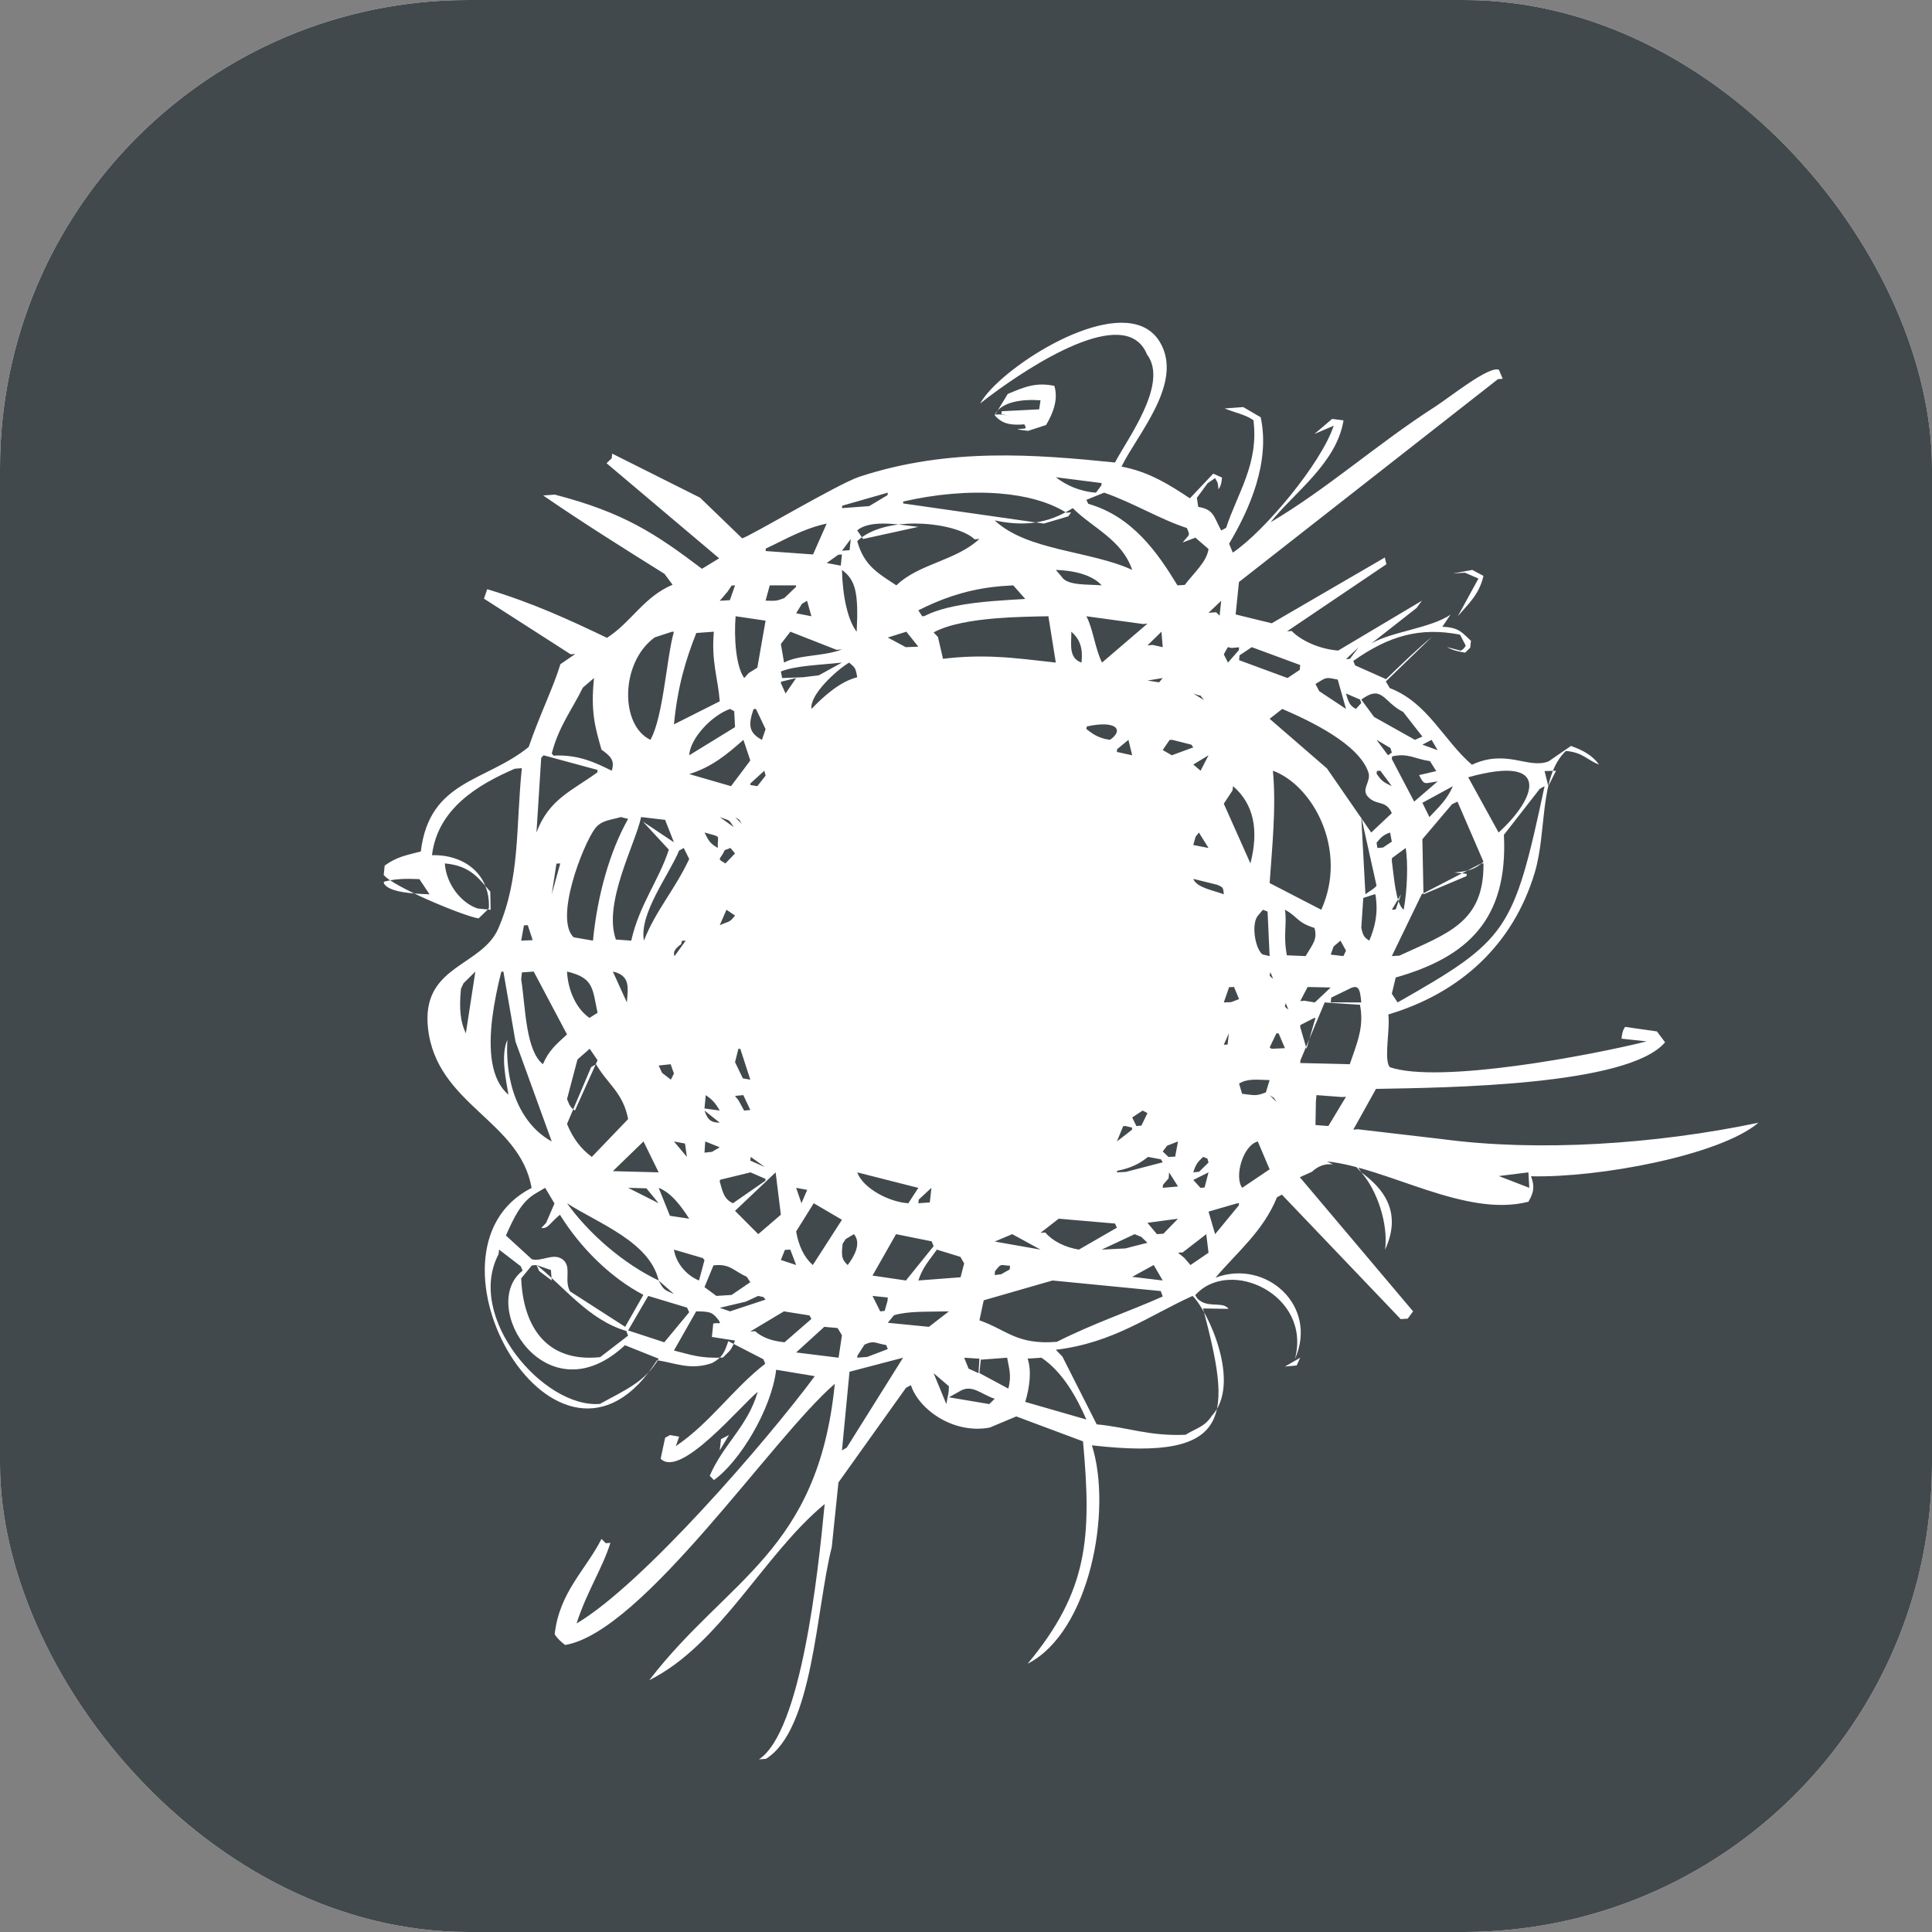 <svg width="64" height="64" viewBox="0 0 64 64" fill="none" xmlns="http://www.w3.org/2000/svg">
<rect x="0" y="0" width="64" height="64" fill="#808080" stroke="none"/>
<g clip-path="url(#clip0_3775_9209)">
<rect width="64" height="64" rx="15.515" fill="white"/>
<rect width="64" height="64" fill="#42494D"/>
<path d="M13.893 29.122C14.005 29.29 14.117 29.458 14.229 29.625C13.556 29.604 12.849 29.539 12.711 29.251C12.714 29.236 12.717 29.222 12.721 29.208C13.099 29.108 13.423 29.102 13.893 29.122ZM17.483 30.648C17.537 30.814 17.592 30.979 17.646 31.144C17.518 31.149 17.392 31.155 17.265 31.16C17.296 30.992 17.326 30.823 17.356 30.654C17.399 30.652 17.44 30.651 17.483 30.648ZM18.783 34.267C18.446 34.578 18.184 34.786 17.984 35.254C17.704 35.027 17.561 34.574 17.471 34.068C17.373 33.518 17.34 32.904 17.265 32.446C17.273 32.368 17.281 32.29 17.289 32.212C17.42 32.202 17.55 32.193 17.68 32.184C18.012 32.812 18.345 33.439 18.678 34.068C18.713 34.134 18.748 34.2 18.783 34.267ZM18.277 29.625C18.32 29.342 18.363 29.06 18.407 28.778C18.416 28.722 18.424 28.665 18.432 28.609C18.475 28.607 18.518 28.604 18.56 28.602C18.465 28.943 18.37 29.284 18.277 29.625ZM18.006 25.02C18.602 25.181 19.198 25.343 19.795 25.505C19.792 25.532 19.79 25.558 19.788 25.585C18.954 26.196 18.184 26.468 17.771 27.578C17.823 26.754 17.876 25.929 17.928 25.105C17.953 25.076 17.979 25.048 18.006 25.02ZM19.677 22.461C19.56 23.611 19.724 24.12 19.925 24.833C20.244 25.061 20.369 25.196 20.265 25.531C19.728 25.266 19.161 24.988 18.339 25.031C18.318 25.008 18.297 24.986 18.277 24.963C18.509 24.056 18.958 23.499 19.306 22.78C19.43 22.673 19.553 22.567 19.677 22.461ZM22.247 20.931C22.273 20.93 22.3 20.928 22.325 20.926C22.079 21.774 21.979 23.731 21.547 24.508C20.529 24.026 20.548 21.939 21.689 21.114C21.876 21.053 22.061 20.992 22.247 20.931ZM21.297 27.216C21.584 27.526 21.869 27.836 22.156 28.146C21.819 29.182 21.18 29.962 20.911 31.16C20.741 31.148 20.572 31.135 20.402 31.123C19.97 29.914 21.054 27.947 21.238 27.066C21.503 27.097 21.768 27.127 22.033 27.159C22.131 27.406 22.228 27.654 22.325 27.903C21.983 27.674 21.64 27.444 21.297 27.216ZM23.647 20.926C23.56 21.93 23.782 22.451 23.843 23.231C23.337 23.486 22.831 23.741 22.325 23.996C22.452 22.715 22.712 21.87 23.066 20.969C23.26 20.954 23.453 20.94 23.647 20.926ZM24.237 19.398C24.274 19.395 24.312 19.393 24.349 19.391C24.294 19.554 24.237 19.718 24.178 19.881C24.067 19.888 23.955 19.895 23.843 19.902C23.928 19.801 24.015 19.7 24.102 19.598C24.148 19.531 24.192 19.465 24.237 19.398ZM24.349 24.087C23.844 24.398 23.337 24.709 22.831 25.02C22.862 24.454 23.582 23.696 24.184 23.484C24.23 23.509 24.275 23.535 24.322 23.56C24.331 23.735 24.34 23.911 24.349 24.087ZM25.361 20.56C25.27 21.079 25.178 21.598 25.088 22.117C24.993 22.177 24.897 22.236 24.803 22.295C24.753 22.351 24.704 22.406 24.653 22.461C24.378 22.075 24.31 21.13 24.368 20.414C24.7 20.463 25.03 20.512 25.361 20.56ZM26.373 19.392C26.371 19.409 26.369 19.426 26.367 19.442C26.237 19.566 26.108 19.689 25.979 19.813C25.721 19.912 25.689 19.908 25.361 19.897C25.405 19.728 25.452 19.559 25.499 19.391C25.79 19.391 26.082 19.392 26.373 19.392ZM27.385 17.344C27.234 17.684 27.084 18.026 26.933 18.367C26.409 18.329 25.885 18.292 25.361 18.254C25.364 18.226 25.366 18.199 25.369 18.171C26.015 17.873 26.581 17.52 27.385 17.344ZM26.567 20C26.623 19.967 26.679 19.935 26.735 19.902C26.782 20.073 26.831 20.243 26.879 20.414C26.71 20.381 26.541 20.348 26.373 20.315C26.438 20.21 26.502 20.105 26.567 20ZM27.891 21.514C27.288 21.748 26.455 21.684 25.973 21.949C25.938 21.744 25.903 21.539 25.867 21.334C25.973 21.198 26.077 21.062 26.182 20.926C26.693 21.125 27.203 21.326 27.712 21.526C27.772 21.522 27.831 21.518 27.891 21.514ZM26.597 22.435C26.368 22.443 26.138 22.452 25.91 22.461C25.894 22.389 25.882 22.316 25.867 22.244C26.351 22.048 27.162 22.029 27.891 21.949C27.635 22.09 27.379 22.23 27.123 22.371C26.947 22.392 26.773 22.413 26.597 22.435ZM28.397 22.435C27.817 22.578 27.262 23.087 26.883 23.484C26.809 23.022 27.702 22.204 28.129 21.949C28.319 22.118 28.339 22.1 28.397 22.435ZM29.409 16.32C29.407 16.348 29.404 16.374 29.401 16.401C29.199 16.523 28.996 16.645 28.793 16.766C28.492 16.788 28.192 16.81 27.891 16.832C27.895 16.806 27.897 16.778 27.9 16.752C28.403 16.608 28.907 16.464 29.409 16.32ZM28.59 17.855C28.526 17.76 28.462 17.664 28.397 17.569C28.853 17.185 29.861 17.396 30.421 17.453C29.81 17.587 29.201 17.721 28.59 17.855ZM33.118 16.348C33.965 16.417 34.737 16.617 35.324 16.983C35.376 16.979 35.428 16.977 35.481 16.974C35.45 17.018 35.418 17.061 35.387 17.105C35.117 17.185 34.847 17.264 34.578 17.344C34.092 17.274 33.605 17.205 33.118 17.135C32.051 16.982 30.982 16.829 29.915 16.677C29.917 16.655 29.921 16.634 29.923 16.613C30.959 16.374 32.092 16.264 33.118 16.348ZM36.485 16.078C36.424 16.159 36.365 16.24 36.305 16.32C35.76 16.281 35.309 16.068 34.975 15.809C35.481 15.873 35.986 15.937 36.493 16.002C36.49 16.027 36.487 16.053 36.485 16.078ZM39.179 17.97C39.318 17.917 39.459 17.864 39.599 17.811C39.745 17.935 39.889 18.061 40.034 18.186C39.976 18.611 39.563 18.961 39.247 19.376C39.166 19.381 39.086 19.386 39.005 19.391C38.344 18.302 37.511 17.108 36.05 16.689C36.029 16.645 36.008 16.602 35.987 16.558C36.184 16.479 36.38 16.399 36.577 16.32C37.569 16.666 38.396 17.19 39.318 17.492C39.436 17.778 39.399 17.682 39.179 17.97ZM40.401 20.396C40.362 20.358 40.325 20.32 40.286 20.282C40.202 20.287 40.118 20.294 40.034 20.3C40.173 20.168 40.313 20.035 40.453 19.902C40.434 20.067 40.418 20.232 40.401 20.396ZM40.847 26.043C41.531 26.634 41.707 27.489 41.422 28.602C41.127 27.942 40.835 27.283 40.54 26.624C40.638 26.477 40.733 26.331 40.829 26.184C40.835 26.137 40.84 26.09 40.847 26.043ZM41.046 21.443C41.043 21.475 41.042 21.507 41.038 21.538C40.919 21.675 40.798 21.812 40.678 21.949C40.632 21.858 40.587 21.767 40.54 21.677C40.756 21.291 40.601 21.498 40.883 21.457C40.938 21.452 40.992 21.447 41.046 21.443ZM41.467 21.438C42.001 21.635 42.538 21.832 43.071 22.03C43.067 22.083 43.061 22.137 43.056 22.19C42.921 22.281 42.786 22.371 42.651 22.461C42.116 22.264 41.582 22.066 41.046 21.869C41.052 21.815 41.057 21.762 41.061 21.708C41.196 21.618 41.331 21.527 41.467 21.438ZM44.588 23.484C44.292 23.287 43.996 23.091 43.7 22.895C43.658 22.816 43.618 22.736 43.577 22.657C43.962 22.421 43.906 22.433 44.314 22.512C44.405 22.836 44.496 23.16 44.588 23.484ZM45.094 23.29C45.035 23.355 44.976 23.419 44.917 23.484C44.7 23.374 44.662 23.233 44.588 22.973C44.743 23.039 44.897 23.106 45.052 23.173C45.067 23.212 45.081 23.251 45.094 23.29ZM44.716 21.826C44.672 21.829 44.631 21.832 44.588 21.836C44.727 21.703 44.867 21.57 45.009 21.438C44.911 21.567 44.811 21.696 44.716 21.826ZM47.118 24.4C47.035 24.436 46.953 24.472 46.871 24.508C46.418 24.255 45.967 24.002 45.517 23.749C45.376 23.558 45.235 23.367 45.094 23.175C45.796 22.658 45.821 23.257 46.482 23.584C46.693 23.856 46.906 24.129 47.118 24.4ZM47.624 24.851C47.456 24.79 47.287 24.729 47.118 24.668C47.22 24.615 47.322 24.561 47.423 24.508C47.49 24.622 47.557 24.737 47.624 24.851ZM47.009 25.676C47.191 26.044 47.19 25.939 47.624 25.885C47.366 26.108 47.106 26.332 46.846 26.555C46.6 26.084 46.353 25.613 46.106 25.144C46.109 25.114 46.112 25.085 46.115 25.056C46.661 24.939 46.838 25.136 47.371 25.214C47.439 25.324 47.509 25.434 47.577 25.544C47.389 25.588 47.199 25.632 47.009 25.676ZM47.118 26.594C47.456 26.41 47.792 26.227 48.13 26.043C47.927 26.498 47.664 26.733 47.351 27.066C47.274 26.909 47.196 26.751 47.118 26.594ZM49.142 28.547C48.868 28.783 48.69 28.86 48.171 28.902C48.31 28.917 48.449 28.933 48.588 28.948C48.585 28.973 48.582 28.997 48.58 29.022C48.105 29.223 47.63 29.424 47.154 29.625C47.141 29.016 47.131 28.408 47.118 27.8C47.445 27.413 47.774 27.027 48.101 26.64C48.162 26.611 48.221 26.583 48.281 26.555C48.567 27.219 48.856 27.883 49.142 28.547ZM48.636 25.748C51.43 24.97 50.89 26.45 49.643 27.578C49.307 26.968 48.971 26.358 48.636 25.748ZM51.166 26.043C50.137 30.87 49.938 31.133 46.298 33.207C46.235 33.111 46.17 33.016 46.106 32.919C46.15 32.74 46.192 32.561 46.235 32.381C48.609 31.705 49.959 30.465 49.819 27.655C50.216 27.146 50.612 26.638 51.008 26.13C51.061 26.101 51.114 26.072 51.166 26.043ZM51.29 26.043C51.25 25.876 51.208 25.709 51.166 25.543C51.293 25.539 51.42 25.535 51.545 25.531C51.46 25.702 51.375 25.873 51.29 26.043ZM45.094 30.737C45.106 30.559 45.118 30.381 45.13 30.204C45.14 30.051 45.15 29.899 45.16 29.746C45.277 29.708 45.395 29.669 45.512 29.631C45.529 29.629 45.545 29.627 45.562 29.625C45.66 30.229 45.562 30.676 45.36 31.16C45.191 31.052 45.157 31.006 45.094 30.737ZM43.071 35.214C43.073 35.185 43.076 35.155 43.078 35.126C43.3 34.597 43.521 34.069 43.742 33.541C43.788 33.43 43.835 33.318 43.882 33.207C44.27 33.233 44.662 33.259 45.051 33.285C45.068 33.374 45.08 33.458 45.087 33.541C45.138 34.143 44.929 34.625 44.713 35.254C44.166 35.24 43.619 35.228 43.071 35.214ZM43.577 37.268C43.581 37.005 43.586 36.74 43.591 36.477C43.597 36.41 43.604 36.344 43.61 36.277C43.895 36.298 44.179 36.32 44.464 36.341L44.588 36.331C44.393 36.654 44.198 36.977 44.004 37.301C43.861 37.29 43.719 37.279 43.577 37.268ZM43.075 33.957C43.092 33.948 43.11 33.939 43.127 33.93C43.262 33.861 43.397 33.792 43.532 33.723C43.547 33.722 43.561 33.72 43.577 33.719C43.555 33.789 43.536 33.86 43.515 33.931C43.438 34.201 43.36 34.472 43.281 34.742C43.212 34.502 43.14 34.261 43.071 34.02C43.072 33.999 43.073 33.978 43.075 33.957ZM42.286 36.505C42.21 36.429 42.133 36.352 42.058 36.277C42.281 36.432 42.136 36.281 42.286 36.505ZM41.046 35.896C41.331 35.717 41.638 35.772 42.058 35.779C42.016 35.914 41.976 36.051 41.934 36.187C41.588 36.325 41.539 36.274 41.146 36.234C41.113 36.122 41.081 36.009 41.046 35.896ZM41.666 37.812C41.797 38.12 41.928 38.428 42.058 38.735C41.756 38.939 41.452 39.143 41.149 39.348C40.879 38.979 41.174 37.94 41.666 37.812ZM40.667 34.601C40.626 34.604 40.584 34.607 40.54 34.61C40.597 34.483 40.651 34.357 40.706 34.23C40.695 34.353 40.681 34.477 40.667 34.601ZM42.124 34.742C42.103 34.728 42.08 34.714 42.058 34.7C42.133 34.545 42.206 34.389 42.281 34.233C42.304 34.232 42.33 34.231 42.355 34.23C42.424 34.394 42.495 34.558 42.565 34.722C42.418 34.729 42.271 34.736 42.124 34.742ZM45.628 28.09C45.62 28.032 45.61 27.974 45.6 27.917C45.734 27.755 45.819 27.654 46.048 27.578C46.068 27.679 46.087 27.78 46.106 27.881C46.008 27.946 45.91 28.011 45.812 28.077C45.75 28.081 45.689 28.086 45.628 28.09ZM45.6 29.34C45.509 29.46 45.347 29.528 45.231 29.625C45.185 28.772 45.139 27.919 45.094 27.066C45.263 27.825 45.431 28.582 45.6 29.34ZM44.672 32.769C45.007 32.584 45.054 32.755 45.094 33.207C44.756 33.206 44.42 33.205 44.082 33.204C44.088 33.151 44.093 33.099 44.099 33.047C44.29 32.954 44.481 32.862 44.672 32.769ZM44.176 31.355C44.251 31.29 44.327 31.225 44.404 31.16C44.465 31.27 44.527 31.381 44.588 31.491C44.56 31.551 44.532 31.611 44.502 31.672C44.363 31.656 44.223 31.64 44.082 31.623C44.114 31.534 44.145 31.444 44.176 31.355ZM44.082 32.712C43.907 32.877 43.731 33.042 43.555 33.207C43.44 33.188 43.325 33.169 43.211 33.15C43.163 33.155 43.117 33.159 43.071 33.164C43.153 33.007 43.234 32.851 43.317 32.695C43.572 32.701 43.828 32.706 44.082 32.712ZM42.173 32.421C41.962 32.274 42.115 32.294 42.075 32.184C42.107 32.262 42.14 32.342 42.173 32.421ZM43.769 30.137C43.199 29.842 42.629 29.547 42.058 29.252C42.138 28.082 42.282 26.738 42.166 25.531C43.484 26.009 44.666 28.147 43.769 30.137ZM42.565 30.137C42.985 30.357 42.961 30.561 43.544 30.739C43.647 31.118 43.492 31.267 43.249 31.672C43.043 31.664 42.836 31.655 42.629 31.646C42.501 30.973 42.64 30.586 42.565 30.137ZM42.68 33.444C42.468 33.298 42.62 33.318 42.581 33.207C42.613 33.287 42.646 33.366 42.68 33.444ZM46.106 28.519C46.108 28.488 46.109 28.456 46.111 28.425C46.263 28.313 46.415 28.202 46.567 28.09C46.648 28.614 46.618 29.486 46.498 30.137C46.229 29.925 46.179 29.036 46.106 28.519ZM46.106 30.136C46.209 29.966 46.311 29.795 46.412 29.625C46.352 29.792 46.291 29.959 46.234 30.127C46.191 30.131 46.149 30.134 46.106 30.136ZM49.057 28.607C49.086 28.605 49.114 28.603 49.142 28.602C49.166 30.561 47.954 30.918 46.359 31.656C46.275 31.661 46.191 31.667 46.106 31.672C46.437 30.988 46.768 30.303 47.099 29.619C47.752 29.281 48.405 28.945 49.057 28.607ZM46.058 24.777C46.075 24.827 46.091 24.878 46.106 24.929C46.064 24.959 46.021 24.989 45.98 25.02C45.853 24.849 45.727 24.678 45.6 24.508C45.754 24.598 45.906 24.687 46.058 24.777ZM45.6 25.628C45.607 25.598 45.609 25.568 45.614 25.539C45.651 25.536 45.688 25.534 45.726 25.531C45.853 25.702 45.98 25.873 46.106 26.043C45.814 25.903 45.765 25.869 45.6 25.628ZM46.106 26.936C45.879 27.15 45.65 27.364 45.423 27.578C44.934 26.871 44.447 26.163 43.958 25.456C43.326 24.908 42.691 24.36 42.058 23.811C42.199 23.702 42.338 23.593 42.477 23.484C43.396 23.881 45.005 24.638 45.329 25.581C45.435 25.888 45.072 26.142 45.319 26.398C45.612 26.703 45.906 26.486 46.106 26.936ZM41.836 30.137C41.886 30.157 41.939 30.177 41.99 30.197C42.013 30.689 42.035 31.18 42.058 31.672C41.979 31.654 41.901 31.635 41.822 31.617C41.599 31.453 41.444 30.691 41.647 30.36C41.709 30.286 41.773 30.212 41.836 30.137ZM40.715 32.702C40.769 32.7 40.825 32.697 40.878 32.695C40.934 32.829 40.991 32.962 41.046 33.096C40.961 33.129 40.873 33.163 40.786 33.197C40.704 33.2 40.624 33.204 40.54 33.207C40.599 33.039 40.658 32.87 40.715 32.702ZM40.252 40.883C40.18 40.634 40.107 40.385 40.034 40.136C40.346 40.046 40.657 39.955 40.97 39.865C40.994 39.864 41.021 39.861 41.046 39.859C41.043 39.882 41.04 39.906 41.038 39.929C40.776 40.248 40.515 40.565 40.252 40.883ZM39.529 38.836C39.621 38.536 39.688 38.49 39.855 38.324C39.902 38.342 39.95 38.36 39.996 38.378C40.009 38.422 40.022 38.466 40.034 38.51C39.931 38.612 39.827 38.714 39.723 38.816C39.658 38.822 39.593 38.829 39.529 38.836ZM39.766 39.348C39.687 39.261 39.608 39.173 39.529 39.087C39.697 39.003 39.867 38.92 40.034 38.836C39.991 39.004 39.947 39.172 39.903 39.339C39.858 39.342 39.812 39.345 39.766 39.348ZM39.233 41.67C39.163 41.612 39.093 41.555 39.023 41.497C39.074 41.493 39.127 41.49 39.179 41.487C39.44 41.285 39.699 41.084 39.959 40.883C39.984 41.088 40.01 41.294 40.034 41.498C39.836 41.634 39.636 41.771 39.436 41.906C39.369 41.827 39.302 41.749 39.233 41.67ZM39.272 47.529C38.054 47.581 37.327 47.272 36.33 47.184C35.951 46.436 35.572 45.686 35.193 44.938C35.12 44.863 35.047 44.788 34.975 44.713C36.886 44.486 38.089 43.566 39.505 42.929C40.006 43.404 41.142 45.828 40.142 46.902C39.904 47.269 39.635 47.305 39.272 47.529ZM34.041 45.006C34.193 44.997 34.346 44.986 34.499 44.976C35.188 45.437 35.658 46.264 35.987 47.023C35.312 46.83 34.637 46.634 33.963 46.44C34.113 45.928 34.176 45.408 34.041 45.006ZM32.587 43.074C33.347 42.855 34.106 42.637 34.866 42.418C36.061 42.535 37.256 42.652 38.452 42.768C38.473 42.828 38.495 42.888 38.517 42.948C37.449 43.427 36.234 43.831 35.01 44.45C33.683 44.556 33.364 44.062 32.445 43.737C32.493 43.515 32.541 43.295 32.587 43.074ZM32.445 45.485C32.46 45.338 32.475 45.19 32.49 45.041C32.781 45.02 33.071 44.998 33.363 44.976C33.434 45.363 33.511 45.578 33.403 46C33.084 45.829 32.764 45.657 32.445 45.485ZM31.433 46.287C31.546 46.224 31.659 46.162 31.772 46.099C32.187 45.825 32.501 46.192 32.951 46.335C32.891 46.394 32.831 46.453 32.772 46.512C32.325 46.437 31.879 46.362 31.433 46.287ZM32.415 45.488C32.305 45.439 32.196 45.389 32.086 45.338C32.037 45.219 31.988 45.097 31.939 44.976C32.107 44.987 32.276 44.998 32.445 45.008C32.435 45.168 32.425 45.328 32.415 45.488ZM30.927 45.488C31.096 45.633 31.264 45.777 31.433 45.921C31.432 46.189 31.409 46.159 31.348 46.512C31.208 46.17 31.068 45.83 30.927 45.488ZM29.614 43.569C30.089 43.426 30.723 43.458 31.433 43.441C31.212 43.612 30.993 43.782 30.772 43.953C30.317 43.908 29.863 43.864 29.409 43.819C29.477 43.736 29.546 43.653 29.614 43.569ZM28.397 17.925C29.336 17.029 31.694 17.297 32.285 17.866C32.338 17.862 32.392 17.857 32.445 17.852C31.658 18.583 30.441 18.667 29.694 19.391C29.108 19.001 28.623 18.752 28.397 17.925ZM33.565 19.391C33.698 19.541 33.83 19.691 33.963 19.841C33.608 19.862 33.236 19.883 32.865 19.914C32.027 19.985 31.2 20.11 30.622 20.409C30.598 20.411 30.572 20.412 30.548 20.414C30.505 20.349 30.463 20.283 30.421 20.218C31.13 19.859 31.902 19.57 32.865 19.448C33.064 19.423 33.273 19.405 33.49 19.396C33.516 19.394 33.541 19.392 33.565 19.391ZM35.536 16.832C36.19 17.488 37.168 17.875 37.505 18.879C36.131 18.242 34.021 18.251 32.951 17.239C33.895 17.439 34.697 17.365 35.536 16.832ZM35.987 20.414C36.613 20.5 37.239 20.586 37.863 20.671C37.914 20.667 37.962 20.663 38.011 20.659C37.51 21.089 37.008 21.519 36.506 21.949C36.27 21.475 36.212 20.833 35.987 20.414ZM38.398 22.603C38.269 22.583 38.14 22.563 38.011 22.544C38.179 22.516 38.348 22.489 38.517 22.461C38.477 22.509 38.437 22.556 38.398 22.603ZM38.011 21.38C38.165 21.229 38.32 21.078 38.474 20.926C38.489 21.096 38.502 21.267 38.517 21.438C38.405 21.413 38.293 21.389 38.181 21.364C38.125 21.37 38.067 21.374 38.011 21.38ZM38.929 38.316C38.855 38.318 38.78 38.321 38.707 38.324C38.642 38.265 38.58 38.205 38.517 38.145C38.565 38.081 38.613 38.016 38.663 37.952C38.782 37.906 38.902 37.859 39.023 37.812C38.99 37.98 38.96 38.147 38.929 38.316ZM38.526 39.248C38.587 39.177 38.65 39.106 38.712 39.034C38.717 38.968 38.722 38.901 38.728 38.836C38.826 38.992 38.924 39.148 39.023 39.304C38.853 39.318 38.685 39.333 38.517 39.348C38.519 39.315 38.522 39.282 38.526 39.248ZM38.325 40.883C38.22 40.757 38.116 40.632 38.011 40.507C38.347 40.462 38.685 40.416 39.023 40.371L38.54 40.868C38.469 40.873 38.397 40.877 38.325 40.883ZM38.517 42.418C38.18 42.378 37.843 42.337 37.505 42.297C37.742 42.166 37.98 42.037 38.218 41.906C38.318 42.076 38.418 42.247 38.517 42.418ZM37.807 40.974C37.875 41.039 37.942 41.103 38.011 41.168C37.766 41.231 37.523 41.294 37.278 41.356C37.016 41.369 36.754 41.381 36.493 41.395C36.856 41.224 37.222 41.053 37.587 40.883C37.661 40.913 37.734 40.944 37.807 40.974ZM34.975 18.879C35.566 18.895 36.191 19.044 36.493 19.391C36.085 19.35 35.352 19.416 35.167 19.102C35.104 19.028 35.039 18.953 34.975 18.879ZM35.489 20.926C35.777 21.178 35.879 21.475 35.826 21.949C35.38 21.796 35.497 21.309 35.489 20.926ZM35.987 24.151C35.992 24.122 35.996 24.093 36.002 24.064C37.011 23.846 37.229 24.195 36.769 24.508C36.373 24.454 36.191 24.304 35.987 24.151ZM37.283 37.301C37.356 37.319 37.43 37.337 37.505 37.356C37.502 37.38 37.499 37.403 37.496 37.427C37.33 37.555 37.165 37.684 36.999 37.812C37.068 37.643 37.137 37.475 37.206 37.306C37.233 37.304 37.258 37.303 37.283 37.301ZM37.004 24.82C37.129 24.716 37.256 24.612 37.381 24.508C37.422 24.679 37.463 24.849 37.505 25.02C37.336 24.983 37.167 24.946 36.999 24.909C37 24.879 37.002 24.849 37.004 24.82ZM38.517 38.503C38.109 38.609 37.702 38.715 37.294 38.821C37.196 38.826 37.097 38.831 36.999 38.836C37.001 38.819 37.004 38.801 37.007 38.784C37.466 38.695 37.759 38.543 38.029 38.324C38.172 38.351 38.315 38.378 38.458 38.404C38.477 38.437 38.497 38.47 38.517 38.503ZM37.644 37.301C37.597 37.206 37.55 37.112 37.505 37.017C37.62 36.942 37.737 36.865 37.853 36.789C37.906 36.818 37.958 36.846 38.011 36.873C37.944 37.011 37.877 37.148 37.811 37.286C37.755 37.291 37.699 37.296 37.644 37.301ZM34.469 40.839C34.669 40.684 34.871 40.528 35.071 40.371C35.693 40.424 36.314 40.478 36.936 40.531C36.957 40.577 36.977 40.623 36.999 40.669C36.579 40.911 36.159 41.153 35.739 41.395C35.273 41.318 34.868 41.111 34.627 40.828C34.574 40.832 34.521 40.836 34.469 40.839ZM33.532 40.883C33.844 41.054 34.157 41.224 34.469 41.395C33.963 41.306 33.457 41.216 32.951 41.128C33.145 41.047 33.338 40.965 33.532 40.883ZM33.457 41.928C33.455 41.969 33.452 42.01 33.45 42.051C33.354 42.105 33.258 42.158 33.162 42.212C33.091 42.22 33.021 42.23 32.951 42.238C32.953 42.197 32.956 42.156 32.959 42.115C33.179 41.823 33.142 41.92 33.457 41.928ZM31.071 21.102C31.023 21.05 30.975 20.999 30.927 20.949C31.429 20.675 32.222 20.546 33.002 20.482C33.644 20.43 34.277 20.423 34.729 20.414C34.811 20.925 34.893 21.437 34.975 21.949C34.315 21.877 33.682 21.791 33.002 21.76C32.457 21.735 31.882 21.745 31.238 21.824C31.183 21.583 31.127 21.342 31.071 21.102ZM31.815 41.636C31.857 41.708 31.897 41.78 31.939 41.852C31.899 42.005 31.859 42.158 31.82 42.311C31.354 42.347 30.888 42.382 30.421 42.418C30.571 41.961 30.794 41.742 31.035 41.395C31.295 41.475 31.555 41.555 31.815 41.636ZM30.09 39.859C29.455 39.824 28.582 39.359 28.397 38.836C29.072 39.007 29.746 39.179 30.421 39.35C30.311 39.52 30.201 39.69 30.09 39.859ZM30.801 39.832C30.674 39.842 30.548 39.85 30.421 39.859C30.425 39.819 30.43 39.779 30.434 39.738C30.575 39.608 30.714 39.477 30.855 39.348C30.836 39.51 30.819 39.67 30.801 39.832ZM29.409 21.119C29.614 21.055 29.819 20.99 30.024 20.926C30.157 21.091 30.289 21.256 30.421 21.422C30.282 21.427 30.144 21.432 30.005 21.438C29.807 21.331 29.607 21.225 29.409 21.119ZM29.401 43.09C29.369 43.202 29.337 43.313 29.306 43.425C29.256 43.43 29.207 43.435 29.158 43.441C29.073 43.27 28.988 43.099 28.903 42.929C29.072 42.947 29.24 42.964 29.409 42.981C29.406 43.018 29.403 43.054 29.401 43.09ZM29.683 40.883C30.076 40.962 30.47 41.042 30.863 41.121C30.884 41.174 30.905 41.227 30.927 41.281C30.621 41.66 30.316 42.038 30.01 42.418C29.642 42.364 29.272 42.309 28.903 42.255C29.163 41.798 29.423 41.34 29.683 40.883ZM38.517 24.846C38.593 24.734 38.669 24.623 38.745 24.511C38.773 24.51 38.8 24.509 38.828 24.508C39.04 24.561 39.251 24.614 39.463 24.667C39.484 24.697 39.507 24.728 39.529 24.758C39.292 24.845 39.055 24.932 38.817 25.02C38.718 24.962 38.617 24.904 38.517 24.846ZM39.885 23.192C39.766 23.119 39.649 23.046 39.529 22.973C39.892 23.106 39.683 22.957 39.885 23.192ZM39.771 25.531C39.689 25.463 39.609 25.394 39.529 25.326C39.697 25.224 39.866 25.121 40.034 25.02C39.946 25.19 39.858 25.361 39.771 25.531ZM39.529 29.113C39.791 29.178 40.053 29.243 40.315 29.308C40.526 29.39 40.522 29.413 40.54 29.625C40.202 29.495 39.637 29.407 39.529 29.113ZM39.605 27.719C39.641 27.672 39.678 27.625 39.714 27.578C39.822 27.749 39.928 27.919 40.034 28.09C39.866 28.057 39.697 28.025 39.529 27.992C39.554 27.901 39.58 27.81 39.605 27.719ZM29.356 44.556C29.374 44.601 29.391 44.645 29.409 44.69C29.182 44.777 28.954 44.864 28.727 44.95C28.617 44.959 28.507 44.968 28.397 44.976C28.399 44.953 28.401 44.93 28.404 44.907C28.481 44.785 28.558 44.664 28.637 44.543C28.959 44.394 28.967 44.492 29.356 44.556ZM27.891 18.879C28.333 19.205 28.446 19.61 28.379 20.926C28.087 20.554 27.912 19.767 27.891 18.879ZM28.182 17.855C28.169 17.98 28.157 18.103 28.144 18.226C28.059 18.233 27.975 18.238 27.891 18.244C27.987 18.115 28.085 17.986 28.182 17.855ZM27.891 18.367C27.878 18.491 27.867 18.614 27.852 18.737C27.698 18.708 27.54 18.679 27.385 18.651C27.513 18.56 27.642 18.468 27.77 18.376C27.81 18.373 27.852 18.37 27.891 18.367ZM27.891 48.047C27.974 47.178 28.058 46.31 28.141 45.441C28.732 45.286 29.324 45.132 29.915 44.976C29.293 45.969 28.672 46.962 28.05 47.953C27.997 47.985 27.944 48.016 27.891 48.047ZM28.016 41.045C28.107 40.99 28.197 40.937 28.288 40.883C28.536 41.177 28.314 41.6 28.081 41.906C27.885 41.723 27.863 41.61 27.915 41.196C27.948 41.145 27.983 41.094 28.016 41.045ZM26.373 40.794C26.568 40.483 26.762 40.172 26.956 39.859C27.268 40.042 27.58 40.224 27.891 40.407C27.571 40.907 27.248 41.406 26.925 41.906C26.634 41.649 26.456 41.269 26.373 40.794ZM26.373 44.802C26.683 44.519 26.995 44.236 27.305 43.953C27.452 43.966 27.6 43.98 27.747 43.993C27.795 44.072 27.842 44.152 27.891 44.232C27.853 44.48 27.816 44.728 27.779 44.976C27.31 44.918 26.842 44.86 26.373 44.802ZM24.855 44.107C25.225 43.885 25.597 43.663 25.968 43.441C26.251 43.486 26.533 43.53 26.815 43.575C26.836 43.613 26.858 43.652 26.879 43.691C26.581 43.949 26.285 44.207 25.988 44.465C25.542 44.419 25.246 44.3 25.013 44.098C24.96 44.101 24.907 44.104 24.855 44.107ZM24.707 43.118C24.843 43.055 24.979 42.992 25.114 42.929C25.172 42.942 25.23 42.954 25.288 42.967C25.313 42.995 25.337 43.023 25.361 43.051C24.969 43.182 24.575 43.312 24.182 43.441C24.07 43.402 23.957 43.362 23.843 43.323C24.132 43.255 24.42 43.187 24.707 43.118ZM23.337 42.638C23.436 42.398 23.536 42.158 23.634 41.918C24.189 41.846 24.319 42.119 24.734 42.291C24.773 42.352 24.814 42.413 24.855 42.474C24.649 42.615 24.442 42.756 24.235 42.897C24.068 42.908 23.9 42.919 23.732 42.929C23.601 42.832 23.47 42.735 23.337 42.638ZM22.325 44.738C22.57 44.306 22.816 43.873 23.061 43.441C23.55 43.441 23.609 43.481 23.811 43.739C23.899 43.888 23.823 43.808 23.628 43.842C23.612 43.991 23.598 44.139 23.582 44.288C23.839 44.328 24.094 44.367 24.349 44.408C24.199 44.781 24.175 44.732 23.946 44.969C23.193 45.01 22.852 44.866 22.325 44.738ZM21.473 42.929C21.901 43.059 22.33 43.188 22.759 43.316C22.783 43.367 22.806 43.418 22.831 43.469C22.555 43.801 22.28 44.133 22.005 44.465C21.606 44.334 21.206 44.203 20.807 44.073C21.029 43.692 21.251 43.311 21.473 42.929ZM16.516 41.547C16.522 41.496 16.527 41.445 16.533 41.395C16.772 41.578 17.012 41.763 17.25 41.946C17.271 41.995 17.292 42.044 17.313 42.092C15.819 43.241 18.103 46.99 20.702 44.562C21.074 44.711 21.446 44.86 21.819 45.009C21.389 45.774 20.651 46.075 19.874 46.506C18.015 46.661 15.414 43.634 16.516 41.547ZM18.25 42.071C18.259 42.186 18.268 42.302 18.277 42.418C18.139 42.314 18.002 42.211 17.864 42.107C17.833 42.04 17.802 41.973 17.771 41.906C17.931 41.961 18.09 42.016 18.25 42.071ZM20.807 44.244C20.499 44.482 20.19 44.72 19.882 44.957C18.062 45.148 17.325 43.892 17.265 42.347C17.384 42.204 17.501 42.061 17.619 41.918C17.672 41.914 17.724 41.91 17.776 41.906C18.693 42.627 19.502 43.725 20.746 44.089C20.766 44.141 20.787 44.192 20.807 44.244ZM19.044 36.789C18.878 36.668 18.868 36.611 18.783 36.408C18.899 35.971 19.015 35.533 19.13 35.096C19.265 34.978 19.4 34.86 19.535 34.742C19.622 34.869 19.709 34.996 19.795 35.122C19.545 35.678 19.294 36.233 19.044 36.789ZM18.783 37.232C19.049 36.604 19.316 35.977 19.582 35.35C19.637 35.317 19.692 35.286 19.746 35.254C20.113 35.901 20.645 36.194 20.807 37.071C20.407 37.489 20.006 37.907 19.605 38.324C19.233 38.052 18.973 37.696 18.783 37.232ZM20.301 38.796C20.64 38.468 20.978 38.14 21.317 37.812C21.483 38.153 21.651 38.494 21.819 38.836C21.313 38.822 20.808 38.809 20.301 38.796ZM22.831 28.456C22.351 29.479 21.714 30.172 21.331 31.16C21.165 30.262 22.171 28.971 22.495 28.178C22.546 28.149 22.598 28.12 22.649 28.09C22.71 28.212 22.77 28.334 22.831 28.456ZM22.831 25.642C23.583 25.41 24.088 24.984 24.627 24.508C24.703 24.736 24.779 24.964 24.855 25.192C24.642 25.475 24.429 25.76 24.216 26.043C23.754 25.91 23.293 25.776 22.831 25.642ZM25.361 25.694C25.27 25.81 25.178 25.927 25.087 26.043C25.01 26.03 24.932 26.017 24.855 26.004L24.861 25.949C25.014 25.809 25.168 25.671 25.32 25.531C25.333 25.586 25.348 25.64 25.361 25.694ZM24.962 23.49C24.989 23.488 25.015 23.486 25.042 23.484C25.148 23.708 25.255 23.931 25.361 24.154C25.321 24.273 25.28 24.39 25.24 24.508C24.778 24.266 24.796 23.98 24.962 23.49ZM24.869 38.324C25.023 38.435 25.179 38.546 25.336 38.658C25.175 38.587 25.015 38.517 24.855 38.448C24.859 38.406 24.863 38.364 24.869 38.324ZM24.861 38.836C25.028 38.908 25.194 38.98 25.361 39.053C25.358 39.073 25.355 39.093 25.353 39.114C24.996 39.363 24.637 39.611 24.28 39.859C23.971 39.722 23.933 39.447 23.843 39.145C23.846 39.124 23.849 39.103 23.851 39.082C24.188 39 24.525 38.918 24.861 38.836ZM23.362 37.812C23.523 37.877 23.682 37.941 23.843 38.005C23.757 38.056 23.672 38.106 23.586 38.156C23.503 38.165 23.42 38.174 23.337 38.183C23.345 38.06 23.353 37.936 23.362 37.812ZM23.337 27.578C23.945 27.75 23.753 27.636 23.779 28.09C23.5 27.927 23.48 27.849 23.337 27.578ZM23.337 36.719C23.351 36.572 23.365 36.425 23.379 36.277C23.615 36.441 23.695 36.538 23.843 36.789C23.674 36.765 23.505 36.742 23.337 36.719ZM24.349 30.328C24.159 30.573 24.167 30.505 23.843 30.648C23.917 30.478 23.991 30.307 24.065 30.137C24.16 30.201 24.255 30.264 24.349 30.328ZM24.349 28.271C24.243 28.381 24.137 28.491 24.032 28.602C23.713 28.422 23.864 28.493 24.007 28.162C24.07 28.138 24.133 28.114 24.197 28.09C24.248 28.15 24.299 28.21 24.349 28.271ZM24.308 27.4C24.154 27.289 23.998 27.178 23.843 27.066C24.202 27.203 24.119 27.12 24.308 27.4ZM23.337 36.789C23.506 36.923 23.674 37.057 23.843 37.191C23.584 37.184 23.447 37.129 23.337 36.789ZM24.855 36.77C24.787 36.776 24.718 36.783 24.649 36.789C24.59 36.68 24.531 36.572 24.472 36.463C24.431 36.41 24.39 36.356 24.349 36.303C24.44 36.294 24.532 36.286 24.623 36.277C24.7 36.442 24.777 36.606 24.855 36.77ZM24.576 27.295C24.5 27.218 24.424 27.142 24.349 27.066C24.572 27.221 24.424 27.07 24.576 27.295ZM24.608 35.722C24.522 35.543 24.435 35.365 24.349 35.186C24.385 35.039 24.422 34.893 24.459 34.746C24.48 34.745 24.501 34.744 24.523 34.742C24.633 35.083 24.744 35.424 24.855 35.765C24.773 35.751 24.691 35.736 24.608 35.722ZM23.282 41.675C23.3 41.699 23.319 41.721 23.337 41.744C23.277 41.969 23.216 42.194 23.156 42.418C22.783 42.27 22.402 41.886 22.325 41.395C22.645 41.488 22.963 41.581 23.282 41.675ZM21.819 42.418C21.988 42.567 22.156 42.716 22.325 42.865C22.001 42.724 21.982 42.73 21.819 42.418ZM22.692 37.882C22.712 38.03 22.734 38.177 22.754 38.324C22.61 38.153 22.468 37.983 22.325 37.812C22.447 37.836 22.569 37.859 22.692 37.882ZM22.192 40.275C22.068 39.966 21.943 39.657 21.819 39.348C22.261 39.518 22.607 40.023 22.831 40.371C22.619 40.339 22.405 40.307 22.192 40.275ZM22.59 31.164C22.631 31.162 22.674 31.161 22.716 31.16C22.592 31.331 22.47 31.501 22.346 31.672C22.285 31.546 22.359 31.424 22.564 31.276C22.572 31.238 22.581 31.201 22.59 31.164ZM22.325 35.562C22.292 35.63 22.258 35.697 22.224 35.765C22.127 35.69 22.03 35.616 21.933 35.541C21.895 35.459 21.857 35.378 21.819 35.297C21.952 35.283 22.083 35.268 22.216 35.254C22.253 35.357 22.289 35.459 22.325 35.562ZM18.783 39.859C19.798 40.518 21.52 41.128 21.819 42.418C20.643 41.86 19.498 40.857 18.783 39.859ZM21.413 39.365C21.548 39.53 21.684 39.695 21.819 39.859C21.482 39.689 21.144 39.518 20.807 39.348C21.009 39.353 21.211 39.359 21.413 39.365ZM25.118 40.883C24.862 40.626 24.605 40.368 24.349 40.111C24.797 39.686 25.246 39.262 25.694 38.836C25.752 39.304 25.809 39.772 25.867 40.239C25.617 40.454 25.368 40.669 25.118 40.883ZM25.867 41.738C25.912 41.627 25.956 41.516 26.001 41.404C26.061 41.401 26.119 41.397 26.18 41.395C26.245 41.565 26.308 41.736 26.373 41.906C26.204 41.85 26.035 41.794 25.867 41.738ZM26.549 39.859C26.49 39.689 26.432 39.519 26.373 39.348C26.496 39.37 26.619 39.393 26.74 39.416C26.677 39.563 26.613 39.712 26.549 39.859ZM25.867 22.628C25.869 22.613 25.87 22.599 25.872 22.583C26.039 22.543 26.206 22.502 26.373 22.461C26.256 22.631 26.139 22.802 26.023 22.973C25.971 22.858 25.919 22.743 25.867 22.628ZM20.766 33.207C20.61 32.865 20.456 32.525 20.301 32.184C20.896 32.314 20.801 32.736 20.766 33.207ZM19.526 33.719C19.094 33.419 18.817 32.824 18.783 32.184C19.671 32.393 19.623 32.742 19.795 33.55C19.705 33.606 19.616 33.663 19.526 33.719ZM19.003 31.049C18.358 30.44 19.298 28.004 19.712 27.444C19.929 27.168 20.204 27.173 20.568 27.066C20.648 27.087 20.727 27.108 20.807 27.128C20.199 28.203 19.788 29.664 19.643 31.16C19.43 31.122 19.217 31.086 19.003 31.049ZM18.059 39.348C18.162 39.52 18.265 39.693 18.368 39.867C18.277 40.081 18.184 40.296 18.091 40.51C18.038 40.566 17.985 40.622 17.932 40.678C18.158 40.711 18.209 40.516 18.549 40.24C19.204 41.303 20.207 42.316 21.313 42.894C21.112 43.247 20.91 43.6 20.709 43.953C20.099 43.561 19.491 43.17 18.882 42.778C18.672 42.392 18.961 41.948 18.625 41.712C18.321 41.497 17.928 41.807 17.618 41.714C17.332 41.452 17.045 41.19 16.759 40.928C17.011 40.366 17.254 39.815 17.754 39.527C17.856 39.467 17.957 39.407 18.059 39.348ZM16.309 33.705C16.373 33.202 16.482 32.682 16.606 32.19C16.629 32.188 16.652 32.186 16.675 32.184C16.763 32.691 16.851 33.198 16.939 33.705C16.985 33.97 17.03 34.236 17.076 34.5C17.476 35.604 17.877 36.709 18.277 37.812C17.317 37.288 16.721 36.077 16.807 34.447C16.576 34.973 16.768 35.8 16.844 36.263C16.252 35.764 16.177 34.771 16.309 33.705ZM15.432 34.23C15.344 34.05 15.287 33.85 15.26 33.614C15.232 33.371 15.236 33.09 15.27 32.753C15.298 32.692 15.327 32.631 15.356 32.57C15.487 32.441 15.617 32.313 15.747 32.184C15.674 32.66 15.6 33.137 15.527 33.614C15.495 33.82 15.463 34.025 15.432 34.23ZM50.66 39.348C50.323 39.218 49.986 39.088 49.648 38.958C49.976 38.918 50.303 38.877 50.63 38.836C50.64 39.006 50.65 39.177 50.66 39.348ZM23.883 47.676C23.971 47.629 24.061 47.582 24.149 47.535C24.048 47.705 23.944 47.876 23.843 48.046C23.856 47.923 23.87 47.799 23.883 47.676ZM16.253 30.137C16.11 30.123 15.966 30.109 15.822 30.095C15.286 29.92 14.781 29.296 14.735 28.602C15.557 28.675 15.835 29.063 16.241 29.537C16.245 29.737 16.25 29.937 16.253 30.137ZM16.194 30.094C16.252 28.99 15.407 28.301 14.31 28.33C14.498 26.778 15.85 25.985 17.055 25.464C17.133 25.458 17.209 25.453 17.287 25.447C17.085 27.394 17.238 29.071 16.508 30.756C15.97 31.997 14.06 31.974 14.164 33.888C14.167 33.94 14.171 33.994 14.177 34.049C14.449 36.595 17.225 37.113 17.609 39.352C13.495 41.438 18.51 50.212 21.764 45.059C22.347 45.142 22.867 45.406 23.591 45.152C23.928 44.966 23.995 44.815 24.126 44.428C24.513 44.627 24.901 44.827 25.288 45.027C25.309 45.076 25.329 45.125 25.35 45.175C24.284 45.999 23.532 47.13 22.388 47.905C22.424 47.8 22.46 47.695 22.497 47.592C22.397 47.574 22.297 47.556 22.197 47.538C22.143 47.567 22.088 47.597 22.034 47.626C21.984 47.858 21.936 48.09 21.885 48.322C22.538 48.987 24.52 46.579 25.1 46.106C24.771 47.251 23.961 47.839 23.511 48.887C23.557 48.935 23.604 48.983 23.65 49.029C24.504 48.419 25.552 46.691 25.712 45.375C26.138 45.446 26.564 45.516 26.991 45.587C25.387 47.751 21.266 52.509 19.1 53.779C19.428 52.746 19.955 51.958 20.22 51.109C20.167 51.113 20.116 51.116 20.066 51.12C20.019 51.072 19.973 51.025 19.926 50.978C19.4 52.014 18.53 52.74 18.375 54.137C18.485 54.307 18.602 54.399 18.721 54.492C21.297 54.063 25.598 47.604 27.654 45.841C27.098 51.412 24.105 52.281 21.509 55.657C23.868 54.483 25.299 51.488 27.318 49.824C27.095 52.153 26.539 57.358 25.142 58.281C25.218 58.275 25.296 58.27 25.373 58.264C26.939 57.292 27.031 53.297 27.553 51.253C27.627 50.537 27.701 49.822 27.775 49.107C28.521 48.061 29.267 47.016 30.013 45.972C30.067 45.943 30.121 45.913 30.175 45.885C30.425 46.668 31.558 47.518 32.786 47.29C33.08 47.167 33.373 47.044 33.666 46.921C34.404 47.196 35.14 47.471 35.876 47.747C36.166 50.918 36.055 52.697 34.042 55.113C36.099 54.064 36.855 50.022 36.17 47.878C40.953 48.43 40.761 46.82 39.853 43.344C40.134 43.348 40.414 43.353 40.695 43.358C40.54 43.126 40.12 43.299 39.8 43.12C39.655 43.027 39.684 43.044 39.593 42.906C40.731 41.626 43.468 42.898 42.895 45.022C43.681 43.26 41.942 41.695 40.266 42.324C40.981 41.478 41.848 40.783 42.301 39.662C42.356 39.633 42.41 39.603 42.464 39.574C43.776 40.949 45.089 42.324 46.401 43.698C46.477 43.693 46.555 43.687 46.633 43.681C46.692 43.601 46.751 43.52 46.81 43.44C45.56 41.96 44.309 40.478 43.059 38.997C43.193 38.936 43.327 38.876 43.462 38.815C43.678 38.61 43.916 38.542 44.155 38.574C44.085 38.539 44.018 38.506 43.956 38.474C45.967 38.676 48.533 40.347 50.631 39.809C50.825 39.474 50.833 39.291 50.717 38.965C52.951 39.022 56.971 38.276 58.25 37.192C54.813 37.913 50.94 38.157 47.783 37.736C46.85 37.627 45.918 37.518 44.985 37.409C44.934 37.413 44.882 37.417 44.83 37.42C45.08 36.971 45.331 36.521 45.582 36.071C47.889 36.029 53.934 35.971 55.157 34.528C55.067 34.408 54.977 34.287 54.888 34.167C54.536 34.117 54.184 34.067 53.833 34.017C53.742 34.15 53.729 34.278 53.715 34.407C53.994 34.436 54.27 34.466 54.548 34.497C52.736 34.952 47.688 35.913 46.039 35.352C45.866 35.143 45.994 34.414 46.002 33.888C46.004 33.784 46.001 33.688 45.991 33.605C48.359 32.899 50.118 31.31 50.839 28.91C51.252 27.537 50.978 25.732 51.87 24.876C52.439 24.925 52.554 25.165 52.971 25.328C52.75 25.021 52.435 24.851 52.04 24.711C51.792 24.881 51.545 25.052 51.298 25.222C50.62 25.484 49.91 24.799 48.76 25.333C47.827 24.536 47.299 23.276 46.038 22.794C45.994 22.721 45.95 22.648 45.907 22.575C46.418 22.08 46.928 21.586 47.439 21.092C46.937 21.51 46.426 22.004 45.915 22.498C45.575 22.346 45.232 22.193 44.89 22.042C44.871 21.992 44.85 21.943 44.83 21.894C45.997 21.068 47.035 20.762 48.365 21.024C48.427 21.146 48.493 21.268 48.556 21.39C48.494 21.497 48.439 21.526 48.386 21.555C48.237 21.515 48.087 21.476 47.938 21.436C48.132 21.549 48.332 21.585 48.533 21.621C48.588 21.565 48.646 21.511 48.702 21.456C48.71 21.379 48.718 21.303 48.727 21.226C48.436 20.967 48.348 20.782 47.778 20.763C47.869 20.629 47.959 20.496 48.05 20.362C47.397 20.809 46.075 20.929 45.425 21.317C45.925 20.925 46.425 20.532 46.924 20.141C46.984 20.061 47.043 19.98 47.103 19.899C46.178 20.449 45.254 21 44.33 21.55C43.738 21.509 43.108 21.233 42.789 20.902C42.737 20.906 42.687 20.91 42.634 20.914C43.733 20.173 44.83 19.433 45.926 18.692C45.909 18.617 45.891 18.543 45.874 18.468C44.624 19.194 43.375 19.92 42.127 20.647C41.728 20.549 41.33 20.452 40.932 20.354C40.968 19.996 41.006 19.638 41.042 19.28C43.903 17.04 46.764 14.799 49.623 12.559C49.674 12.555 49.726 12.551 49.778 12.548C49.736 12.449 49.695 12.351 49.655 12.252C49.337 12.1 48.031 13.157 47.538 13.474C45.638 14.69 43.958 16.203 42.089 17.301C42.861 16.323 44.274 15.35 44.506 13.925C44.381 13.909 44.254 13.893 44.128 13.877C43.933 14.044 43.738 14.211 43.541 14.377C43.755 14.286 43.968 14.194 44.181 14.102C43.767 15.354 41.893 17.596 40.838 18.306C40.797 18.207 40.756 18.11 40.715 18.011C41.403 16.855 42.08 15.305 41.762 13.823C41.569 13.711 41.376 13.598 41.184 13.485C40.978 13.501 40.773 13.516 40.567 13.531C40.962 13.687 41.23 13.726 41.521 13.917C41.707 15.353 40.998 16.324 40.617 17.485C40.562 17.515 40.508 17.544 40.454 17.574C40.199 17.105 40.215 16.878 39.693 16.792C39.678 16.692 39.663 16.591 39.648 16.491C39.766 16.33 39.885 16.169 40.004 16.008C40.086 15.951 40.169 15.894 40.251 15.838C40.335 15.994 40.338 15.939 40.365 16.21C40.456 16.076 40.469 15.948 40.481 15.82C40.385 15.777 40.287 15.733 40.19 15.69C39.932 15.963 39.674 16.235 39.417 16.508C38.769 16.076 38.059 15.624 37.152 15.457C37.665 14.391 39.23 12.679 38.421 11.329C37.437 9.688 34.072 11.581 32.84 12.882C32.675 13.058 32.547 13.223 32.469 13.367C32.548 13.303 32.675 13.203 32.84 13.081C34.056 12.176 37.294 10.012 37.996 11.742C38.732 12.708 37.322 14.566 36.937 15.321C35.625 15.188 34.253 15.063 32.842 15.091C31.417 15.12 29.951 15.304 28.468 15.793C27.75 16.029 24.699 17.853 24.582 17.83C24.119 17.383 23.654 16.934 23.19 16.486C22.22 16 21.249 15.513 20.279 15.027C20.273 15.078 20.269 15.129 20.264 15.18C20.207 15.235 20.149 15.29 20.093 15.345C21.337 16.395 22.581 17.445 23.823 18.495C23.634 18.611 23.444 18.726 23.253 18.842C21.719 17.681 20.662 16.977 18.378 16.385C18.25 16.395 18.121 16.404 17.993 16.413C19.326 17.33 20.669 18.169 22.011 19.009C22.1 19.129 22.19 19.25 22.28 19.37C21.322 19.774 20.917 20.609 20.107 21.129C18.842 20.526 17.672 19.981 16.14 19.518C16.104 19.622 16.067 19.727 16.032 19.831C16.989 20.445 17.945 21.06 18.903 21.674C18.954 21.67 19.006 21.666 19.057 21.663C18.892 21.776 18.727 21.89 18.563 22.004C18.333 22.772 17.885 23.662 17.513 24.745C16.082 25.907 14.227 25.837 13.94 28.205C13.483 28.33 13.159 28.37 12.743 28.674C12.732 28.776 12.722 28.879 12.711 28.981C12.972 29.347 15.297 30.328 15.853 30.424C15.967 30.314 16.081 30.203 16.194 30.094ZM33.169 13.723C33.241 13.736 33.31 13.749 33.381 13.762C33.286 13.75 33.191 13.738 33.096 13.727C33.048 13.729 32.999 13.732 32.951 13.734C33.174 13.316 33.834 13.214 34.469 13.26C34.454 13.36 34.44 13.46 34.424 13.56C34.011 13.581 33.597 13.602 33.184 13.623C33.18 13.656 33.174 13.689 33.169 13.723ZM34.056 14.273C34.255 14.208 34.454 14.143 34.653 14.078C34.91 13.65 35.057 13.197 34.925 12.781C34.313 12.66 33.958 12.81 33.383 13.05C33.279 13.22 33.175 13.391 33.072 13.561C33.032 13.627 32.99 13.693 32.951 13.758C32.99 13.803 33.029 13.842 33.072 13.877C33.266 14.037 33.501 14.093 33.932 14.057C34.05 14.259 33.914 14.169 33.7 14.226C33.818 14.241 33.937 14.258 34.056 14.273ZM48.772 18.879C48.557 18.919 48.343 18.959 48.13 18.999C48.262 18.99 48.394 18.981 48.525 18.971C48.676 19.035 48.826 19.1 48.976 19.164C48.748 19.581 48.52 19.998 48.292 20.414C48.643 20 48.994 19.706 49.142 19.078C49.018 19.011 48.895 18.945 48.772 18.879ZM45.094 38.836C44.934 38.554 44.761 38.368 44.588 38.324C44.742 38.469 44.919 38.638 45.094 38.836ZM43.071 44.976C42.902 45.075 42.733 45.172 42.565 45.269C42.694 45.257 42.823 45.245 42.953 45.233C42.993 45.147 43.032 45.062 43.071 44.976ZM45.094 38.836C45.608 39.416 45.995 40.526 45.883 41.395C46.466 40.135 45.801 39.35 45.094 38.836Z" fill="white"/>
</g>
<defs>
<clipPath id="clip0_3775_9209">
<rect width="64" height="64" rx="15.515" fill="white"/>
</clipPath>
</defs>
</svg>
